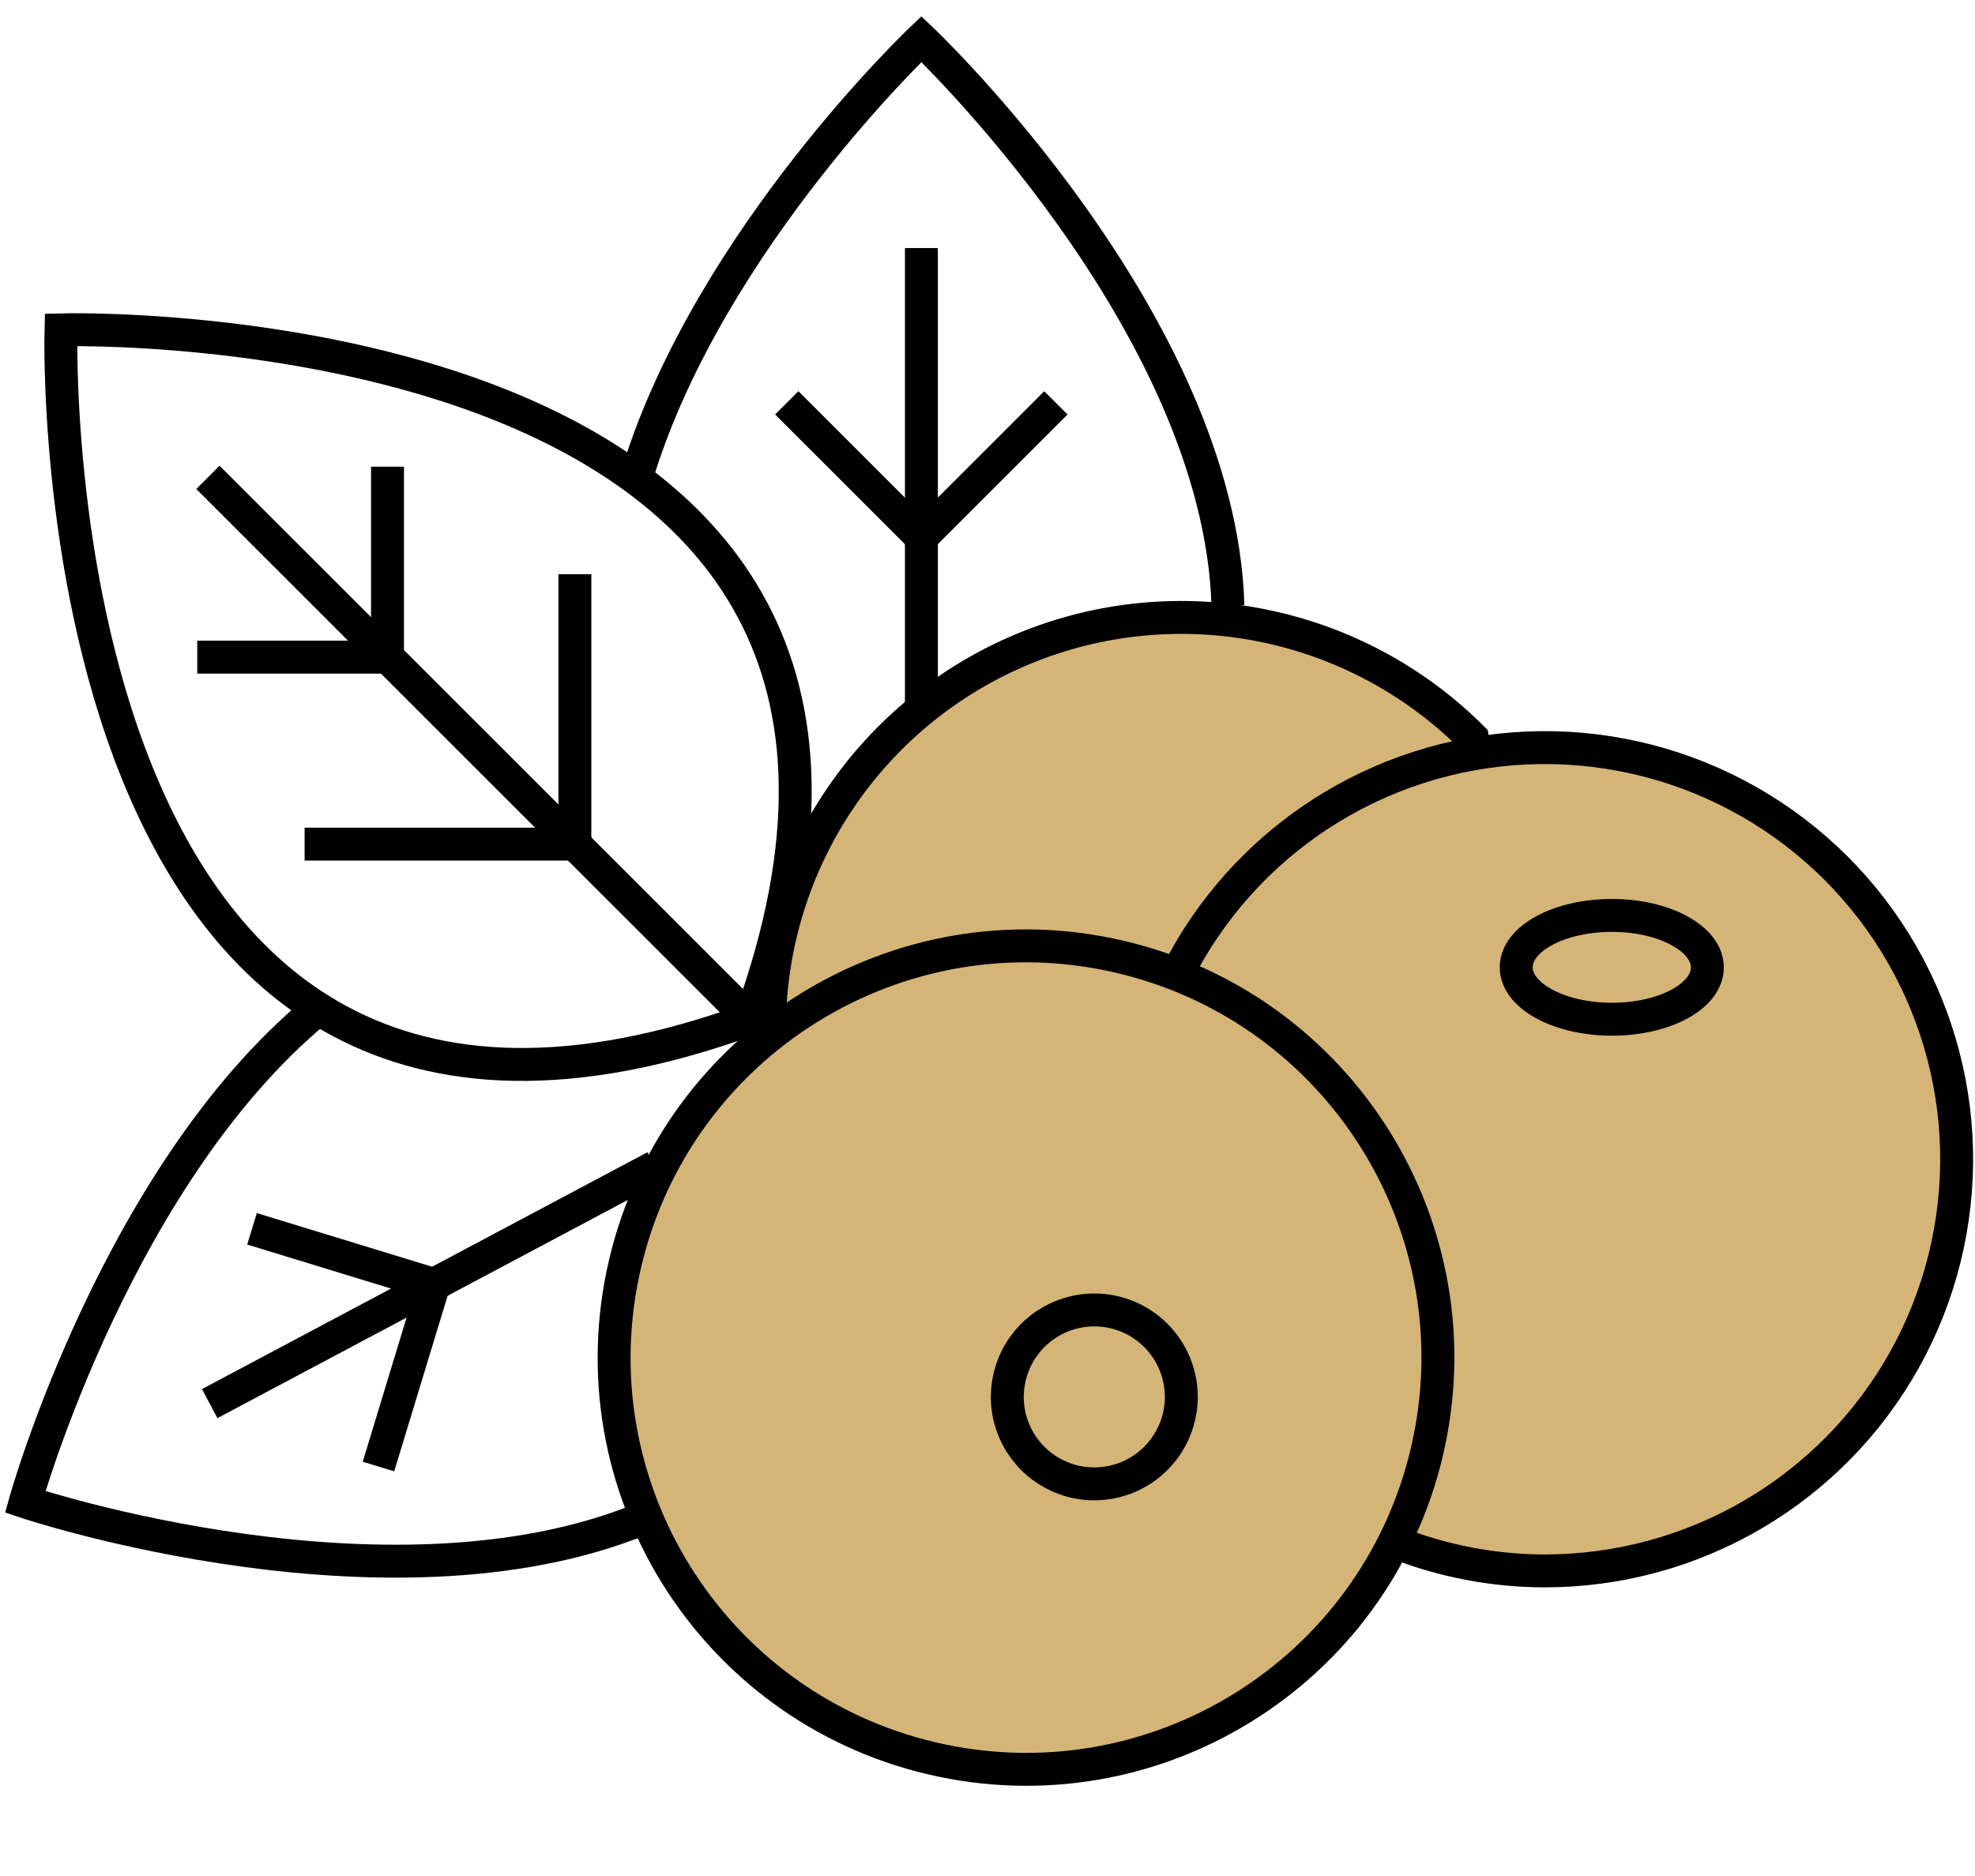 <svg width="60" height="57" viewBox="0 0 60 57" fill="none" xmlns="http://www.w3.org/2000/svg">
<path d="M23.375 31.23C23.382 28.76 24.121 26.347 25.499 24.296C26.876 22.245 28.83 20.647 31.115 19.705C33.399 18.763 35.911 18.518 38.335 19.002C40.758 19.485 42.984 20.676 44.731 22.422L45.498 27.223L34.044 39.554L23.375 31.23Z" fill="#D4B577" stroke="black" stroke-miterlimit="10"/>
<path d="M35.746 29.62C36.744 27.63 38.255 25.941 40.123 24.729C41.992 23.517 44.151 22.826 46.376 22.727C48.601 22.628 50.812 23.125 52.781 24.166C54.75 25.207 56.405 26.755 57.576 28.649C58.746 30.544 59.39 32.716 59.44 34.943C59.489 37.169 58.944 39.368 57.859 41.313C56.775 43.258 55.19 44.878 53.27 46.006C51.349 47.134 49.163 47.729 46.935 47.73C45.366 47.729 43.811 47.43 42.354 46.849" fill="#D4B577"/>
<path d="M35.746 29.62C36.744 27.63 38.255 25.941 40.123 24.729C41.992 23.517 44.151 22.826 46.376 22.727C48.601 22.628 50.812 23.125 52.781 24.166C54.75 25.207 56.405 26.755 57.576 28.649C58.746 30.544 59.39 32.716 59.44 34.943C59.489 37.169 58.944 39.368 57.859 41.313C56.775 43.258 55.19 44.878 53.27 46.006C51.349 47.134 49.163 47.729 46.935 47.73C45.366 47.729 43.811 47.43 42.354 46.849" stroke="black" stroke-miterlimit="10"/>
<path d="M19.902 45.977C12.14 49.447 0.766 45.633 0.766 45.633C0.766 45.633 3.611 35.442 9.893 30.475" stroke="black" stroke-miterlimit="10"/>
<path d="M6.371 42.647L19.904 35.451" stroke="black" stroke-miterlimit="10"/>
<path d="M11.498 44.559L13.18 39.027L7.656 37.336" stroke="black" stroke-miterlimit="10"/>
<path d="M19.402 14.285C21.605 7.239 27.992 1.188 27.992 1.188C27.992 1.188 37.041 9.749 37.305 18.398" stroke="black" stroke-miterlimit="10"/>
<path d="M27.992 7.537V21.551" stroke="black" stroke-miterlimit="10"/>
<path d="M23.902 12.24L27.99 16.327L32.078 12.24" stroke="black" stroke-miterlimit="10"/>
<path d="M22.785 30.967C1.032 38.886 1.852 10.021 1.852 10.021C1.852 10.021 30.697 9.211 22.785 30.967Z" stroke="black" stroke-miterlimit="10"/>
<path d="M6.316 14.504L22.783 30.966" stroke="black" stroke-miterlimit="10"/>
<path d="M9.254 25.648H17.465V17.447" stroke="black" stroke-miterlimit="10"/>
<path d="M5.992 19.967H11.772V14.18" stroke="black" stroke-miterlimit="10"/>
<path d="M43.35 44.105C44.928 37.38 40.754 30.65 34.027 29.072C27.3 27.495 20.567 31.668 18.99 38.393C17.412 45.118 21.586 51.849 28.313 53.426C35.04 55.004 41.772 50.831 43.35 44.105Z" fill="#D4B577" stroke="black" stroke-miterlimit="10"/>
<path d="M51.869 29.391C51.869 30.272 50.565 30.968 48.97 30.968C47.375 30.968 46.062 30.263 46.062 29.391C46.062 28.519 47.366 27.814 48.97 27.814C50.573 27.814 51.869 28.528 51.869 29.391Z" stroke="black" stroke-miterlimit="10"/>
<path d="M35.888 42.443C35.888 42.966 35.733 43.477 35.442 43.911C35.152 44.346 34.739 44.684 34.256 44.885C33.773 45.084 33.242 45.137 32.729 45.035C32.216 44.933 31.745 44.681 31.376 44.312C31.006 43.942 30.754 43.471 30.652 42.959C30.55 42.446 30.603 41.915 30.803 41.432C31.003 40.949 31.342 40.536 31.776 40.246C32.211 39.956 32.722 39.801 33.245 39.801C33.946 39.801 34.618 40.079 35.114 40.575C35.609 41.07 35.888 41.742 35.888 42.443V42.443Z" stroke="black" stroke-miterlimit="10"/>
</svg>
